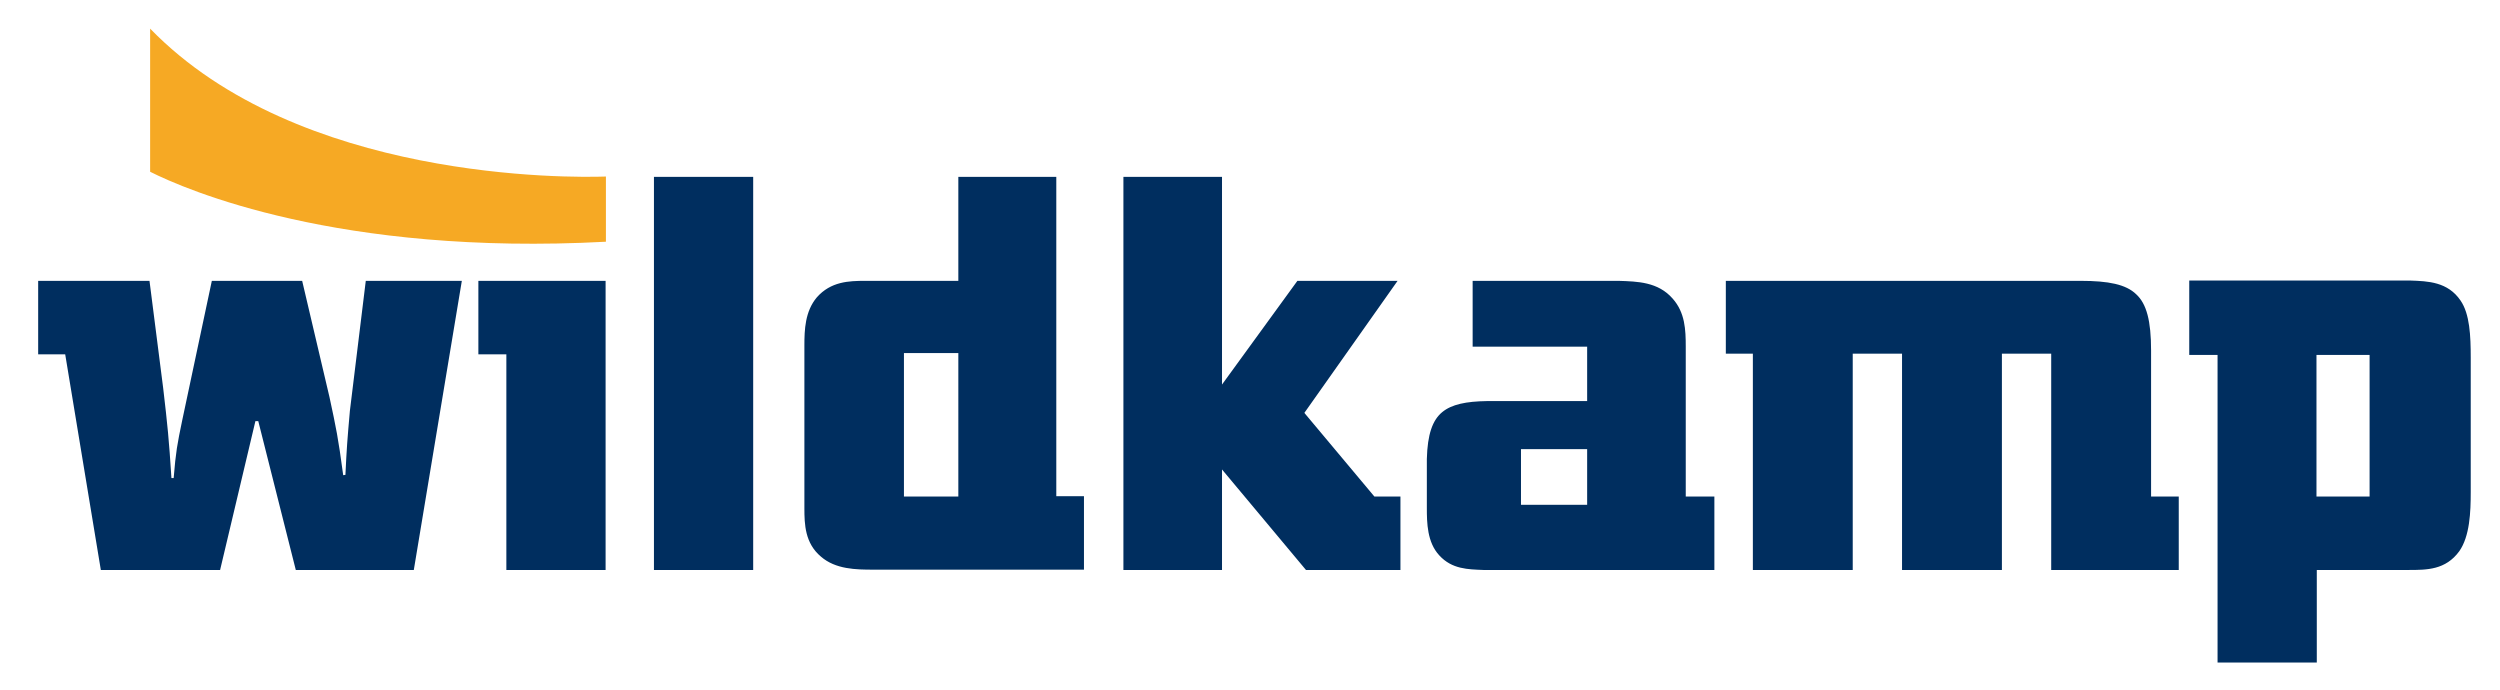 <svg xmlns="http://www.w3.org/2000/svg" xml:space="preserve" viewBox="0 0 786 217"><path d="m410.5 130.3-.4-.5 29.3-41.5h-31.5l-23.7 32.6V55.6h-31v123.6h31v-31.6l26.4 31.6h29.7v-23.1h-8.2zm42.9-.7c-3 2.5-4.6 6.9-4.8 14.7v15.4c0 4.7.1 10.8 3.9 14.9 4 4.4 9.1 4.4 13.9 4.6H539v-23.1h-9V109c0-5.3-.2-10.7-4.1-15.1-4.6-5.3-11.1-5.4-17-5.6H463V109h36v17.1h-31.5c-6.5.1-11.1 1-14.1 3.5m24.8 11.6H499v17.5h-20.8zM93 179.2h37.1l15.1-90.9H115l-5 40.9c-.8 9.1-1 11.6-1.4 20.1l-.7.1c-1.6-12-2.2-14.7-4.3-24.5L95 88.3H66.6l-9.3 43.8c-1.6 7.7-2 9.8-2.7 18.2h-.7c-.8-12.4-1.2-16.3-2.6-28.3L47 88.3H12v23.1h8.5l11.2 67.8h37.5l11.1-46.8h.9zm57.4-67.8h8.8v67.8h31.2V88.3h-40zm392.2-23.1v22.9h8.5v68h31.4v-68H598v68h31.4v-68h15.5v68H685v-23.1h-8.7v-45.9c0-9.3-1.4-14.7-4.7-17.7-3.2-3.1-8.7-4.2-17.4-4.2zm145.7 0v23.3h8.9v96.7h31.2v-29.1h28.8c5.8 0 11.7 0 16-5.9 3.3-4.7 3.6-12.3 3.6-18.6v-42.2c0-6.9-.3-13.8-3.2-18-4-5.9-10.2-6.1-15.8-6.3h-69.5zm40 23.3H745v44.5h-16.7zm-522.7-56h31.2v123.6h-31.2zm51.2 37.9c-3.7 4.4-3.9 10.2-3.9 15.1v51.2c0 5.1.2 11 5.2 15.2 4.6 4 11 4.1 16.5 4.1h66.2V156h-8.7V55.6h-30.8v32.7H272c-5.1 0-10.8.2-15.2 5.2m44.5 62.6h-17.1V111h17.1z" style="fill:#002e5f"/><path d="M47.2 9v45c11.3 5.7 59.4 26.5 143.3 22V55.5C179.3 55.9 93.8 57 47.2 9" style="fill:#f6a924"/></svg>